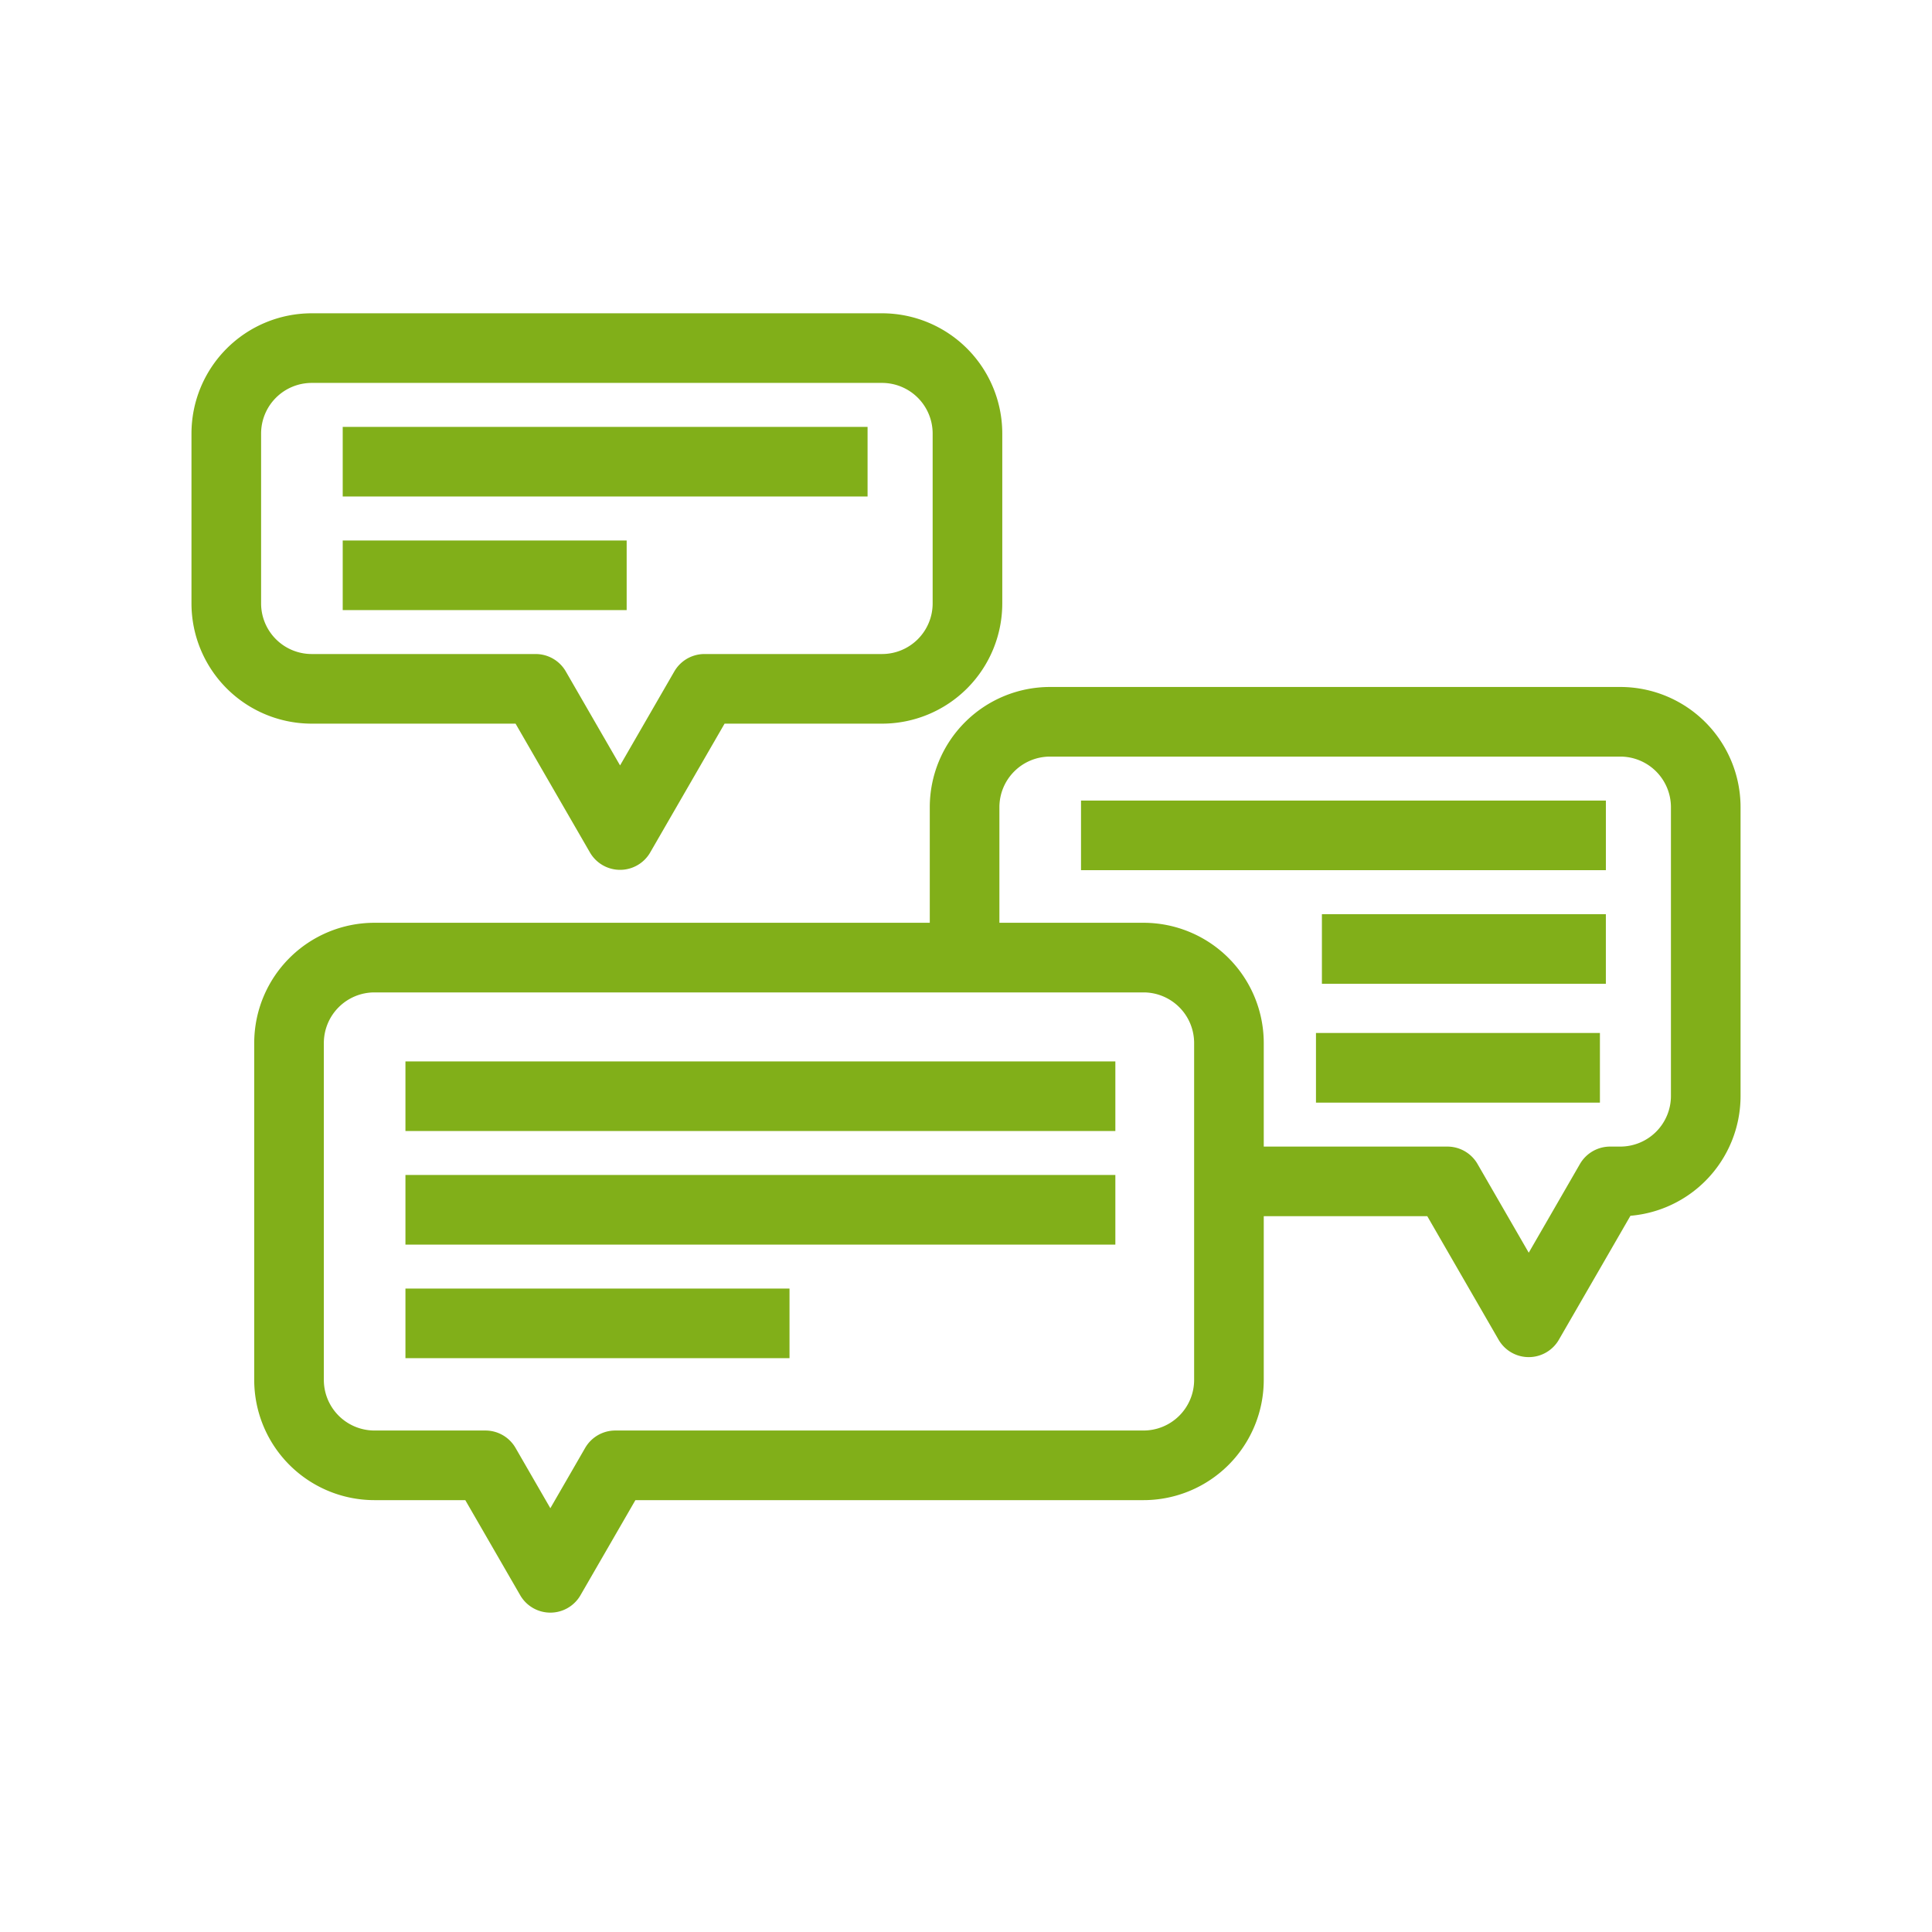 <?xml version="1.0" encoding="UTF-8"?> <svg xmlns="http://www.w3.org/2000/svg" width="111" height="111" viewBox="0 0 111 111"><g id="Group_672" data-name="Group 672" transform="translate(-716 -1789)"><rect id="Rectangle_3093" data-name="Rectangle 3093" width="111" height="111" transform="translate(716 1789)" fill="none"></rect><g id="Group_588" data-name="Group 588" transform="translate(2.805 -27.945)"><path id="Path_505" data-name="Path 505" d="M140.723,10.353H107.961a4.91,4.91,0,0,0-4.91,4.91v9.758a4.909,4.909,0,0,0,4.91,4.908h12.864l2.041,3.536,2.809,4.863,2.808-4.863,2.041-3.536h10.2a4.909,4.909,0,0,0,4.91-4.908V15.263A4.91,4.91,0,0,0,140.723,10.353Z" transform="translate(623.145 1826.592)" fill="none" stroke="#81af19" stroke-linejoin="round" stroke-width="4"></path><path id="Path_506" data-name="Path 506" d="M145.77,51.057h13.269l1.866,3.233,2.808,4.863,2.809-4.863,1.865-3.233h.586a4.91,4.91,0,0,0,4.91-4.91V29.561a4.91,4.91,0,0,0-4.91-4.91H136.211a4.91,4.91,0,0,0-4.91,4.91V37.8" transform="translate(637.313 1833.763)" fill="none" stroke="#81af19" stroke-linejoin="round" stroke-width="4"></path><path id="Path_507" data-name="Path 507" d="M154.544,33.674H110.362a4.91,4.91,0,0,0-4.91,4.91V57.937a4.909,4.909,0,0,0,4.91,4.908h6.372l.923,1.6,2.808,4.863,2.809-4.863.923-1.6h30.346a4.909,4.909,0,0,0,4.91-4.908V38.584A4.91,4.91,0,0,0,154.544,33.674Z" transform="translate(624.349 1838.288)" fill="none" stroke="#81af19" stroke-linejoin="round" stroke-width="4"></path><line id="Line_83" data-name="Line 83" x2="30.155" transform="translate(732.885 1843.471)" fill="none" stroke="#81af19" stroke-linejoin="round" stroke-width="4"></line><line id="Line_84" data-name="Line 84" x2="16.314" transform="translate(732.885 1849.997)" fill="none" stroke="#81af19" stroke-linejoin="round" stroke-width="4"></line><line id="Line_85" data-name="Line 85" x1="30.155" transform="translate(775.303 1864.94)" fill="none" stroke="#81af19" stroke-linejoin="round" stroke-width="4"></line><line id="Line_86" data-name="Line 86" x1="16.314" transform="translate(789.143 1871.466)" fill="none" stroke="#81af19" stroke-linejoin="round" stroke-width="4"></line><line id="Line_87" data-name="Line 87" x1="16.314" transform="translate(788.802 1878.294)" fill="none" stroke="#81af19" stroke-linejoin="round" stroke-width="4"></line><line id="Line_88" data-name="Line 88" x2="40.787" transform="translate(736.489 1879.926)" fill="none" stroke="#81af19" stroke-linejoin="round" stroke-width="4"></line><line id="Line_89" data-name="Line 89" x2="40.787" transform="translate(736.489 1886.452)" fill="none" stroke="#81af19" stroke-linejoin="round" stroke-width="4"></line><line id="Line_90" data-name="Line 90" x2="22.066" transform="translate(736.489 1892.977)" fill="none" stroke="#81af19" stroke-linejoin="round" stroke-width="4"></line></g></g></svg> 